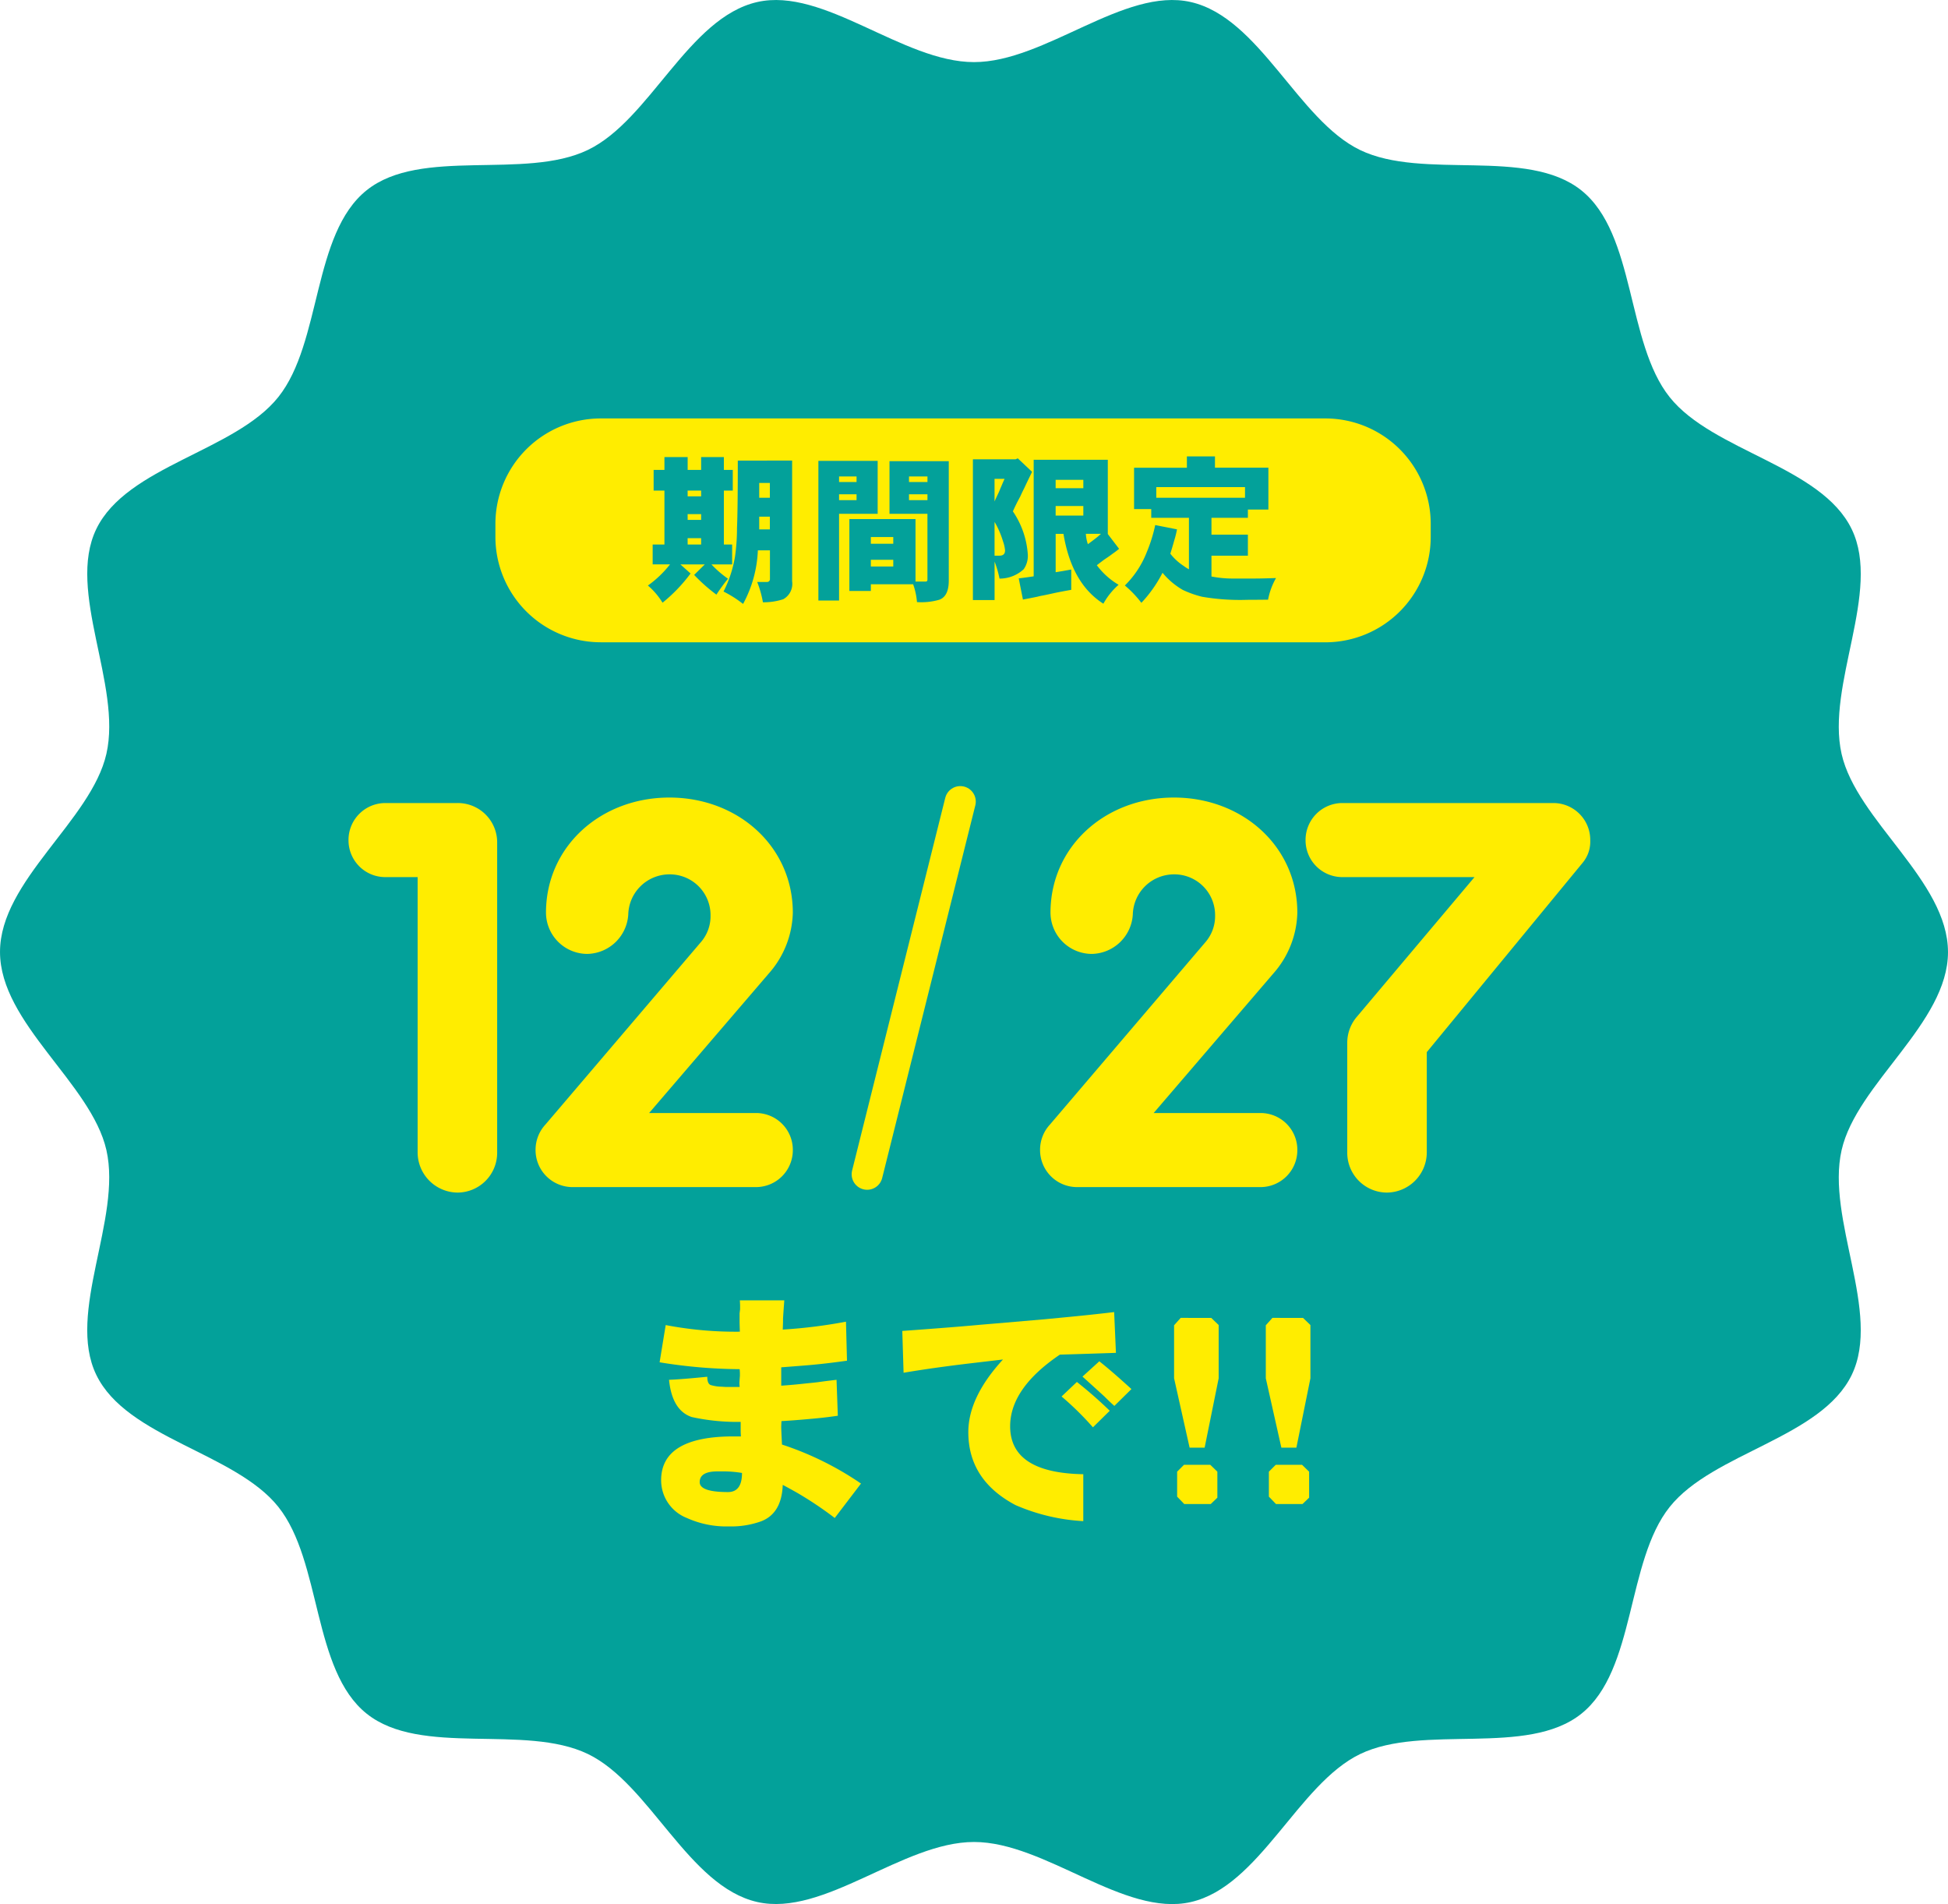 <svg xmlns="http://www.w3.org/2000/svg" width="191.769" height="187.4" viewBox="0 0 191.769 187.4">
  <g id="グループ_26595" data-name="グループ 26595" transform="translate(-988.231 -235.163)">
    <g id="グループ_48" data-name="グループ 48" transform="translate(-3.926 -3.837)">
      <path id="パス_171" data-name="パス 171" d="M998.053,93.7c0,7.019-8.982,12.933-10.474,19.5-1.541,6.781,3.948,16,1,22.115-3,6.218-13.658,7.655-17.923,13-4.286,5.367-3.331,16.072-8.7,20.358-5.34,4.264-15.56.968-21.778,3.967-6.117,2.951-9.889,13.025-16.669,14.566-6.566,1.493-14.32-5.913-21.339-5.913S887.4,188.693,880.83,187.2c-6.781-1.542-10.553-11.616-16.67-14.566-6.218-3-16.437.3-21.778-3.968-5.368-4.285-4.412-14.991-8.7-20.358-4.264-5.341-14.924-6.778-17.923-13-2.951-6.117,2.538-15.334,1-22.114-1.493-6.566-10.474-12.481-10.474-19.5s8.981-12.933,10.474-19.5c1.542-6.781-3.948-16-1-22.115,3-6.218,13.659-7.655,17.924-13,4.285-5.367,3.33-16.072,8.7-20.358,5.341-4.264,15.561-.968,21.778-3.967C870.277,11.813,874.05,1.74,880.83.2c6.566-1.493,14.32,5.913,21.338,5.913S916.94-1.294,923.507.2c6.781,1.542,10.553,11.616,16.67,14.566,6.218,3,16.437-.3,21.778,3.968,5.367,4.285,4.412,14.991,8.7,20.358,4.264,5.341,14.923,6.778,17.923,13,2.951,6.117-2.538,15.334-1,22.114,1.493,6.566,10.474,12.481,10.474,19.5" transform="translate(185.873 239)" fill="#03a19a"/>
      <path id="パス_172" data-name="パス 172" d="M935.757,62.372H864.431A10.376,10.376,0,0,1,854.055,52V50.717a10.377,10.377,0,0,1,10.376-10.376h71.325a10.376,10.376,0,0,1,10.375,10.376V52a10.375,10.375,0,0,1-10.375,10.375" transform="translate(186.872 239.843)" fill="#ffed00"/>
      <line id="線_11" data-name="線 11" x1="9.17" y2="36.681" transform="translate(1077.522 317.895)" fill="none" stroke="#ffed00" stroke-linecap="round" stroke-miterlimit="10" stroke-width="3.05"/>
      <path id="パス_177" data-name="パス 177" d="M882.163,125.362q-.05.677-.1,1.4l-.025.4v.327l-.026.752a50.135,50.135,0,0,0,6.223-.777l.1,3.839q-2.109.3-3.915.452-1.23.1-2.559.2v1.807q1.153-.075,2.484-.226.8-.075,1.18-.126.7-.1,1.781-.226l.126,3.538q-1.406.2-2.585.3-1.932.176-2.962.226c-.016.267-.025.46-.025.577q0,.3.076,1.731a30.69,30.69,0,0,1,7.778,3.84l-2.584,3.388a36.152,36.152,0,0,0-3.664-2.459q-.753-.427-1.456-.8-.1,2.812-2.133,3.588a8.7,8.7,0,0,1-3.162.5,9.428,9.428,0,0,1-4.141-.828,3.987,3.987,0,0,1-2.535-3.715q0-4.315,7.127-4.315h.728c-.017-.251-.025-.435-.025-.552v-.878a20.851,20.851,0,0,1-4.818-.477q-1.933-.652-2.234-3.664,1.28-.051,3.765-.3c0,.485.125.762.377.828a3.93,3.93,0,0,0,1.028.15l.4.026h1.38c-.016-.2-.024-.335-.024-.4,0-.034.016-.267.05-.7v-.25c0-.084-.009-.217-.026-.4a50.532,50.532,0,0,1-7.879-.677l.6-3.664a36.481,36.481,0,0,0,7.3.652l-.026-.853v-.954l.05-.4v-.327c0-.116-.008-.3-.024-.551ZM878,142.351a10.978,10.978,0,0,0-1.681-.151h-.752q-1.732,0-1.732,1.055,0,.979,2.785.978,1.38,0,1.38-1.882" transform="translate(187.203 241.62)" fill="#ffed00"/>
      <path id="パス_178" data-name="パス 178" d="M914.146,126.492l.176,4.015q-2.937.1-5.52.176-4.894,3.312-4.894,7.051,0,4.593,7.2,4.718v4.618a19.385,19.385,0,0,1-6.676-1.581q-4.642-2.458-4.642-7.177,0-3.438,3.413-7.151l-2.986.351q-3.841.452-6.8.954l-.126-4.115q5.219-.377,7.579-.6l1.5-.126,4.97-.427,1.831-.176q2.662-.251,4.97-.527m-3.664,6.876a43,43,0,0,1,3.237,2.836l-1.656,1.63a29.744,29.744,0,0,0-3.087-3.036Zm2.208-2.033q1.3,1.029,3.162,2.735l-1.681,1.657c-.334-.3-.661-.61-.979-.929q-1.179-1.078-2.157-1.957Z" transform="translate(187.692 241.644)" fill="#ffed00"/>
      <path id="パス_179" data-name="パス 179" d="M923.16,127.058l.728.7V133l-1.381,6.826h-1.48L919.5,133v-5.219l.652-.728Zm-.1,14.454.7.678v2.559l-.652.627H920.5l-.7-.728V142.19l.678-.678Z" transform="translate(188.239 241.656)" fill="#ffed00"/>
      <path id="パス_180" data-name="パス 180" d="M932.008,127.058l.728.7V133l-1.381,6.826h-1.48L928.344,133v-5.219l.652-.728Zm-.1,14.454.7.678v2.559l-.652.627h-2.609l-.7-.728V142.19l.678-.678Z" transform="translate(188.424 241.656)" fill="#ffed00"/>
      <path id="パス_181" data-name="パス 181" d="M872.674,44.063v1.268H874V44.063h2.239v1.268h.877v2.035h-.877v5.308h.815v1.956h-2.036a10.086,10.086,0,0,0,1.628,1.409,18.091,18.091,0,0,0-1.142,1.565,16.811,16.811,0,0,1-2.192-1.941l1.048-1.033h-2.4l1,.892A15.647,15.647,0,0,1,870.2,58.4a7,7,0,0,0-1.44-1.691,10.531,10.531,0,0,0,2.176-2.082h-1.707V52.673h1.159V47.366h-1.064V45.331h1.064V44.063Zm0,3.867H874v-.564h-1.33Zm0,2.316H874v-.564h-1.33Zm0,2.427H874v-.626h-1.33Zm10.285-8.266V56.289a1.731,1.731,0,0,1-.876,1.768,6.252,6.252,0,0,1-2,.3,10.347,10.347,0,0,0-.564-2h.955a.279.279,0,0,0,.3-.313v-2.8h-1.189a12.006,12.006,0,0,1-1.456,5.276,11.26,11.26,0,0,0-1.925-1.221,11.886,11.886,0,0,0,1.127-3.413,19.692,19.692,0,0,0,.2-2.833q.078-1.8.079-6.638Zm-3.24,3.663h1.048V46.614h-1.048Zm0,3.116h1.048V49.933h-1.048Z" transform="translate(187.179 239.921)" fill="#03a19a"/>
      <path id="パス_182" data-name="パス 182" d="M891.036,44.431v5.213h-3.8v8.532H885.2V44.431Zm-3.8,2.083h1.722v-.548h-1.722Zm0,1.785h1.722v-.579h-1.722Zm10.8-3.836V56.218q0,1.534-.924,1.878a6.382,6.382,0,0,1-2.207.235,6.8,6.8,0,0,0-.376-1.753h-4.164v.657H888.25V50.16h6.512v6.152h.955c.136.01.209-.047.219-.172v-6.5H892.2V44.463Zm-7.671,8.124h2.207V51.93h-2.207Zm0,2.238h2.207v-.657h-2.207Zm3.757-8.311h1.816v-.548h-1.816Zm0,1.785h1.816v-.579h-1.816Z" transform="translate(187.522 239.929)" fill="#03a19a"/>
      <path id="パス_183" data-name="パス 183" d="M904.517,44.186l1.409,1.33q-.626,1.283-.767,1.6-.188.36-.391.814c-.021.042-.09.167-.2.376-.157.293-.334.657-.533,1.1a8.529,8.529,0,0,1,1.472,4.275A2.292,2.292,0,0,1,905.1,55.1a3.491,3.491,0,0,1-2.38.924,10.434,10.434,0,0,0-.486-1.675v3.789H900.1V44.28h4.211Zm-2.286,4.242c.115-.261.241-.532.377-.815.041-.083.109-.24.2-.469.074-.167.131-.3.174-.407q.093-.219.234-.532h-.986Zm0,2.019v3.319h.486q.547,0,.547-.517a3.554,3.554,0,0,0-.2-.892,8.61,8.61,0,0,0-.83-1.91m11.146-6.121v7.311l1.111,1.456c-.229.188-.443.35-.642.485q-.328.251-.735.517-.188.127-.814.612a7.217,7.217,0,0,0,2.144,1.925,6.822,6.822,0,0,0-1.5,1.862q-3.116-1.972-3.929-6.872h-.768v3.772q.6-.093,1.534-.265v2q-1.081.188-1.785.344-.485.11-1.033.219a5.108,5.108,0,0,0-.5.11q-.672.141-1.439.282L904.611,56q.453-.047,1.471-.2V44.326Zm-5.135,2.8h2.725V46.3h-2.725Zm0,2.692h2.725v-.939h-2.725Zm2.975,1.8a3.787,3.787,0,0,0,.2,1.018c.272-.2.48-.355.627-.47a7.538,7.538,0,0,0,.656-.548Z" transform="translate(187.834 239.924)" fill="#03a19a"/>
      <path id="パス_184" data-name="パス 184" d="M923.623,44v1.111h5.259V49.23h-2.018v.814h-3.585V51.7h3.585V53.77h-3.585v2.05a10.785,10.785,0,0,0,2.254.2h2.082q.58,0,2.019-.047a6.791,6.791,0,0,0-.782,2.129q-1.378.015-2.066.015a22.055,22.055,0,0,1-4.414-.3,9.957,9.957,0,0,1-1.91-.673,7.3,7.3,0,0,1-2-1.691,12.789,12.789,0,0,1-2.083,2.959,10.462,10.462,0,0,0-1.627-1.707,9.372,9.372,0,0,0,2.16-3.287,14.758,14.758,0,0,0,.829-2.66l2.145.423a9.96,9.96,0,0,1-.282,1.127q-.2.72-.376,1.268a5.467,5.467,0,0,0,1.315,1.206,3.923,3.923,0,0,0,.517.328V50.044h-3.71v-.861h-1.691v-4.07h5.2V44Zm-5.777,4.069h8.735V47.023h-8.735Z" transform="translate(188.14 239.92)" fill="#03a19a"/>
      <path id="パス_114514" data-name="パス 114514" d="M7.344-3.4A3.964,3.964,0,0,0,11.286.54,3.918,3.918,0,0,0,15.174-3.4v-30.51A3.872,3.872,0,0,0,11.286-37.8H4.158A3.63,3.63,0,0,0,.54-34.128,3.618,3.618,0,0,0,4.158-30.51H7.344ZM22.626,0H40.662A3.63,3.63,0,0,0,44.28-3.672,3.618,3.618,0,0,0,40.662-7.29H30.132L41.9-21.006A9.366,9.366,0,0,0,44.28-27c0-6.534-5.4-11.34-12.15-11.34S19.98-33.534,19.98-27a4.079,4.079,0,0,0,4.05,4.05,4.124,4.124,0,0,0,4.05-3.888,4.058,4.058,0,0,1,4.05-3.942,4.011,4.011,0,0,1,4.05,4.05,3.908,3.908,0,0,1-.972,2.646L19.926-6.156a3.656,3.656,0,0,0-.972,2.484A3.642,3.642,0,0,0,22.626,0Z" transform="translate(1025.926 355.837)" fill="#ffed00"/>
      <path id="パス_114515" data-name="パス 114515" d="M5.292,0H23.328a3.63,3.63,0,0,0,3.618-3.672A3.618,3.618,0,0,0,23.328-7.29H12.8L24.57-21.006A9.366,9.366,0,0,0,26.946-27c0-6.534-5.4-11.34-12.15-11.34S2.646-33.534,2.646-27A4.079,4.079,0,0,0,6.7-22.95a4.124,4.124,0,0,0,4.05-3.888A4.058,4.058,0,0,1,14.8-30.78a4.011,4.011,0,0,1,4.05,4.05,3.908,3.908,0,0,1-.972,2.646L2.592-6.156A3.656,3.656,0,0,0,1.62-3.672,3.642,3.642,0,0,0,5.292,0ZM31.86-3.4A3.918,3.918,0,0,0,35.748.54,3.964,3.964,0,0,0,39.69-3.4v-9.882l15.336-18.63a3.25,3.25,0,0,0,.756-2.214A3.63,3.63,0,0,0,52.164-37.8H31.374a3.63,3.63,0,0,0-3.618,3.672,3.618,3.618,0,0,0,3.618,3.618H44.388L32.832-16.794A3.936,3.936,0,0,0,31.86-14.2Z" transform="translate(1092.926 355.837)" fill="#ffed00"/>
    </g>
  </g>
</svg>
